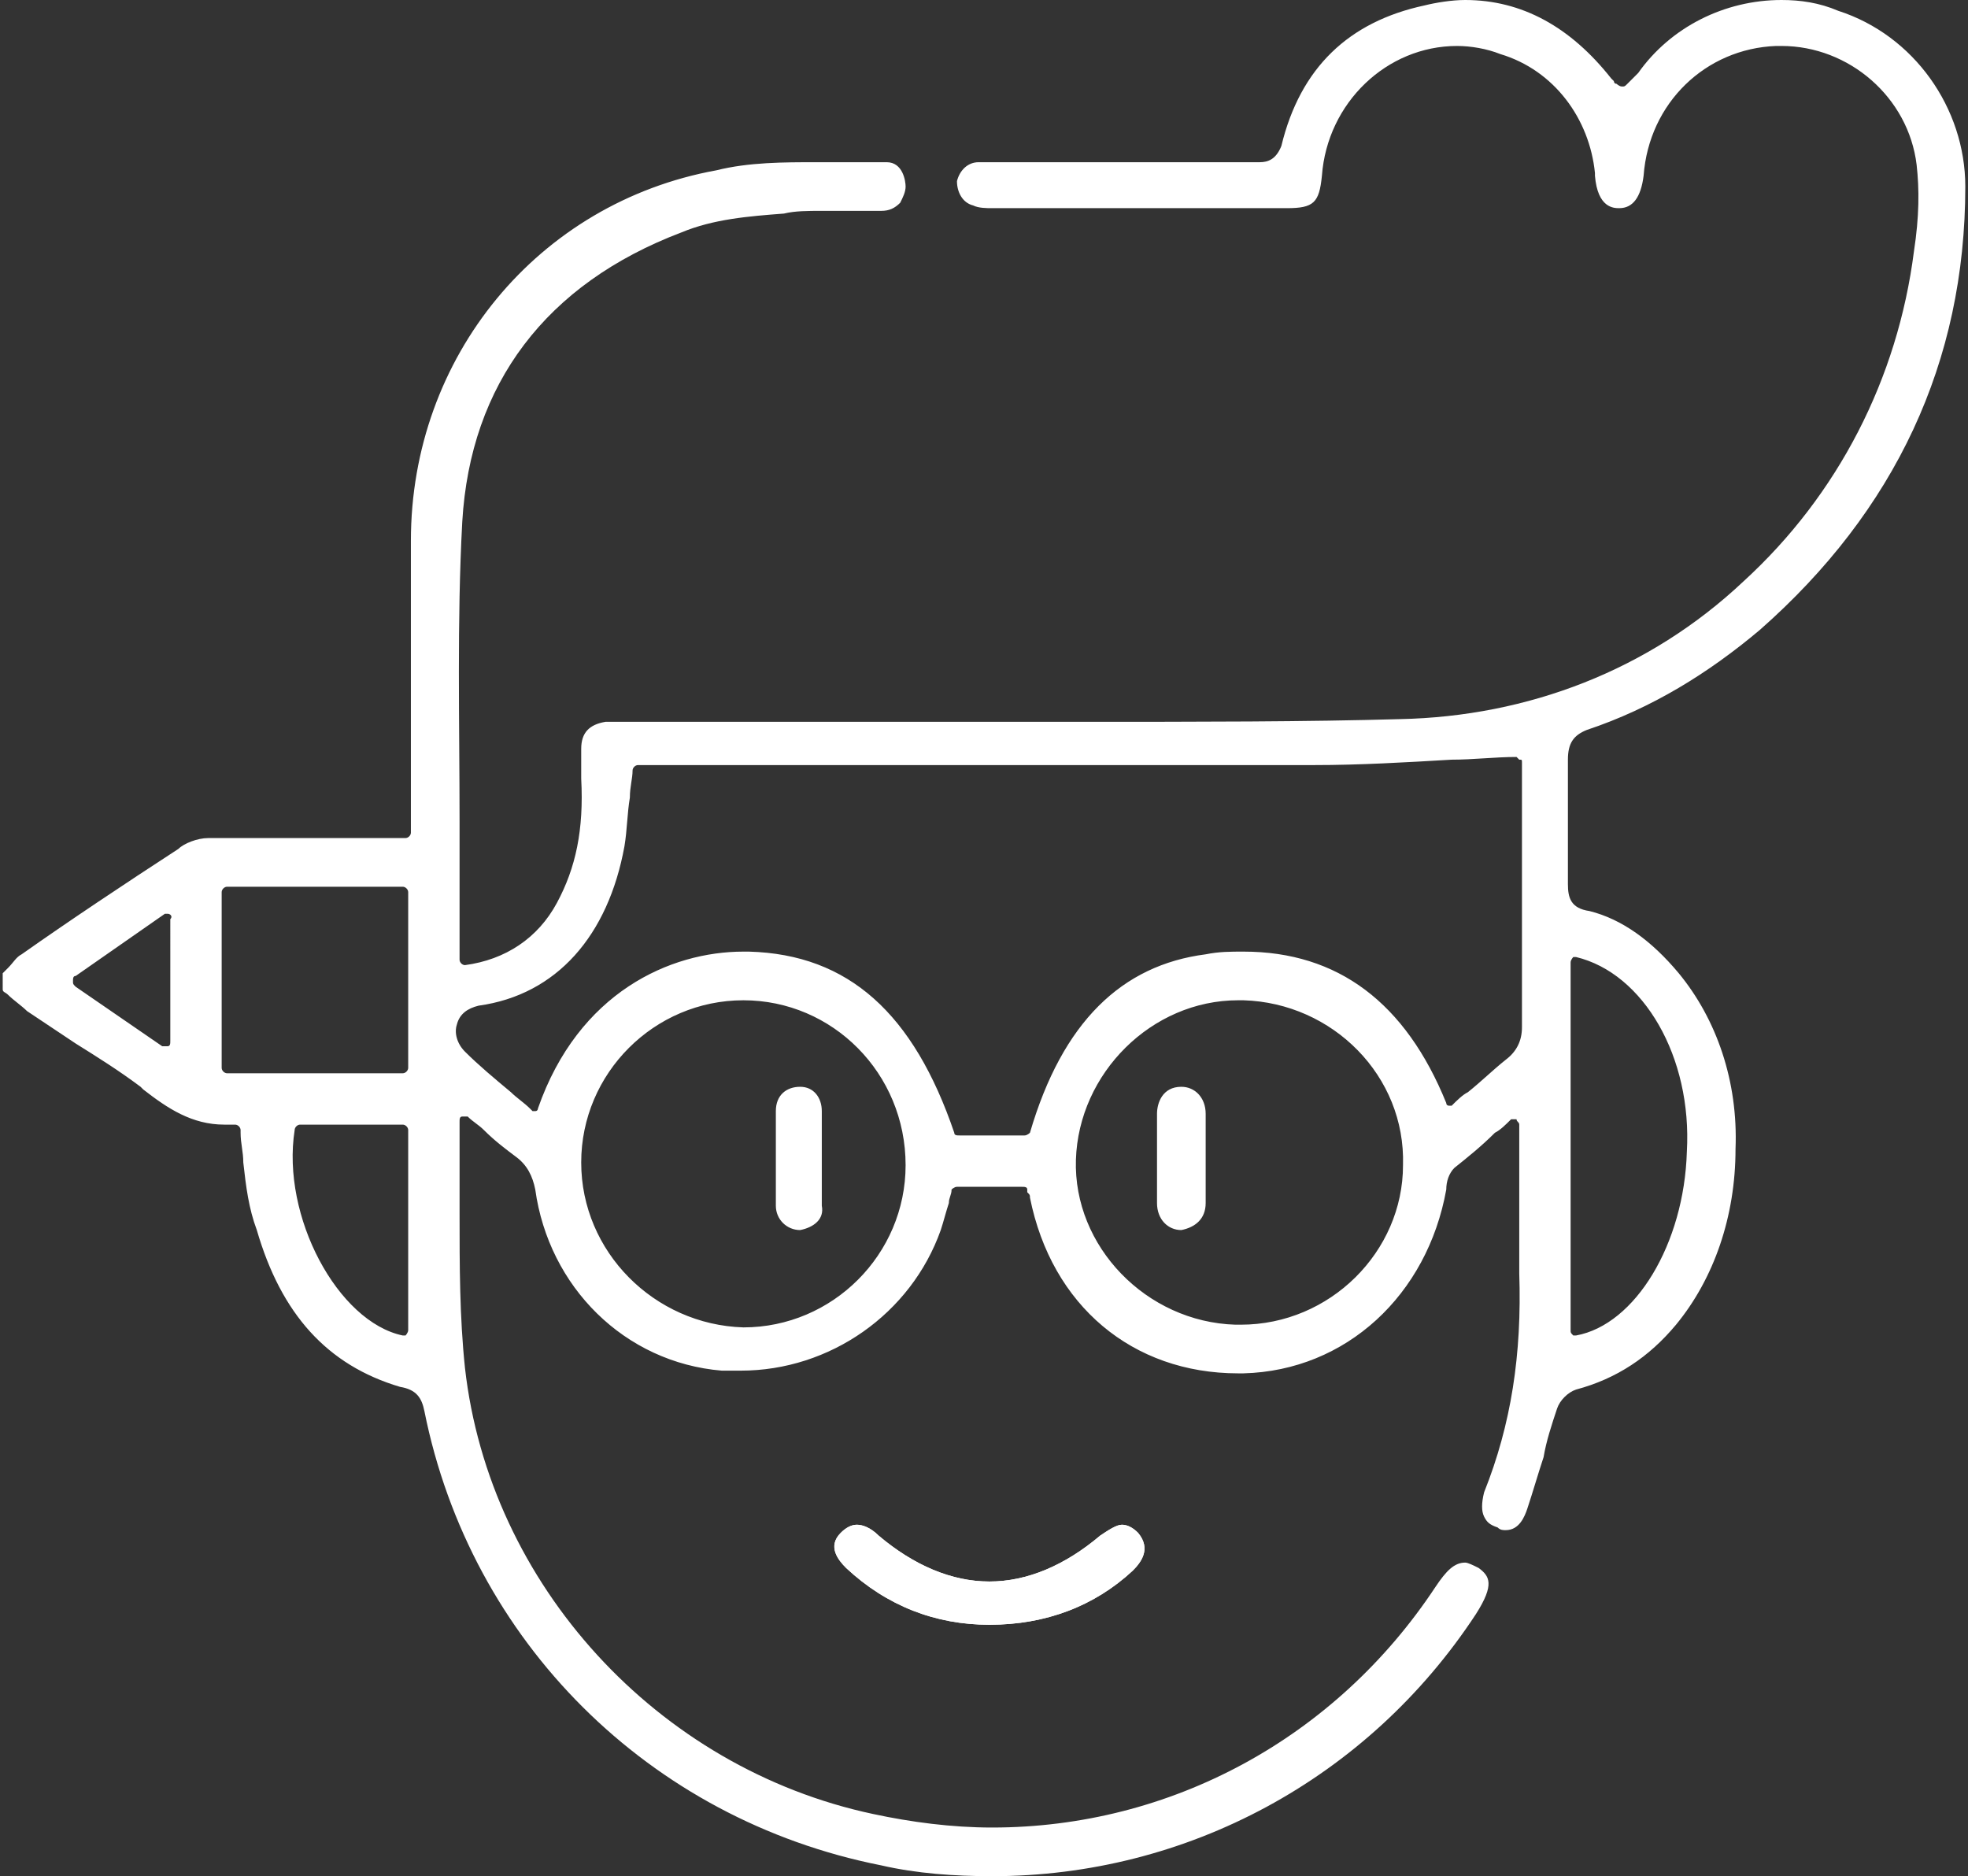 <?xml version="1.0" encoding="utf-8"?>
<!-- Generator: Adobe Illustrator 19.2.1, SVG Export Plug-In . SVG Version: 6.00 Build 0)  -->
<svg version="1.2" baseProfile="tiny" id="Calque_1"
	 xmlns="http://www.w3.org/2000/svg" xmlns:xlink="http://www.w3.org/1999/xlink" x="0px" y="0px" viewBox="0 0 72.8 69.4"
	 xml:space="preserve">
<rect x="0" y="0" width="72.8" height="69.4" fill="#333333" stroke="none"/>
<g>
	<path fill="#FFFFFF" d="M36.6,60.1c-2,0-3.8-0.7-5.3-2.1c-0.3-0.3-0.7-0.8-0.2-1.3c0.2-0.2,0.4-0.3,0.6-0.3c0.2,0,0.5,0.1,0.8,0.4
		c1.3,1.1,2.7,1.7,4.1,1.7c1.4,0,2.8-0.6,4.1-1.7c0.3-0.2,0.6-0.4,0.8-0.4c0.2,0,0.4,0.1,0.6,0.3c0.5,0.6,0.1,1.1-0.2,1.4
		C40.5,59.4,38.7,60.1,36.6,60.1z"/>
	<path fill="#FFFFFF" d="M36.7,69.4c-1.4,0-2.8-0.1-4.1-0.4c-8.6-1.7-15.2-8.3-16.9-16.8c-0.1-0.5-0.3-0.8-0.9-0.9
		c-2.7-0.8-4.4-2.7-5.3-5.8C9.2,44.7,9.1,43.9,9,43c0-0.4-0.1-0.7-0.1-1.1c0,0,0-0.1,0-0.1c0-0.1-0.1-0.2-0.2-0.2c0,0,0,0,0,0
		c0,0,0,0,0,0c0,0,0,0,0,0c-0.1,0-0.3,0-0.4,0c-1.2,0-2.1-0.6-3-1.3l-0.1-0.1c-0.8-0.6-1.6-1.1-2.4-1.6c-0.6-0.4-1.2-0.8-1.8-1.2
		c-0.2-0.2-0.5-0.4-0.7-0.6c-0.1-0.1-0.2-0.1-0.2-0.2V36c0.1-0.1,0.1-0.1,0.2-0.2c0.2-0.2,0.3-0.4,0.5-0.5c1.7-1.2,3.8-2.6,5.8-3.9
		C6.8,31.2,7.3,31,7.7,31c0.9,0,1.8,0,3.1,0c0.6,0,1.1,0,1.7,0c0.6,0,1.1,0,1.7,0H15c0.1,0,0.2-0.1,0.2-0.2V30c0-1,0-2.1,0-3.1
		c0-2.3,0-4.6,0-6.9c0-6.8,4.7-12.5,11.3-13.7C27.7,6,29,6,30.2,6c0.3,0,0.6,0,0.9,0c0.3,0,0.6,0,0.9,0c0.3,0,0.5,0,0.8,0l0,0
		c0.6,0,0.7,0.7,0.7,0.9c0,0.2-0.1,0.4-0.2,0.6c-0.2,0.2-0.4,0.3-0.7,0.3c-0.1,0-0.3,0-0.4,0c-0.3,0-0.6,0-0.9,0c-0.3,0-0.6,0-0.9,0
		c-0.5,0-1,0-1.4,0.1c-1.3,0.1-2.6,0.2-3.8,0.7c-5,1.9-7.8,5.6-8.1,10.7c-0.2,3.7-0.1,7.4-0.1,11.1c0,1.6,0,3.2,0,4.8
		c0,0.1,0,0.1,0,0.2c0,0,0,0.1,0,0.1c0,0.1,0.1,0.2,0.2,0.2c0,0,0,0,0,0c1.5-0.2,2.7-1,3.4-2.3c0.7-1.3,1-2.7,0.9-4.6
		c0-0.2,0-0.3,0-0.5c0-0.2,0-0.4,0-0.6c0-0.6,0.3-0.9,0.9-1c0.1,0,0.2,0,0.3,0c0.1,0,0.1,0,0.2,0c0.1,0,0.1,0,0.2,0l0.9,0
		c2.6,0,5.3,0,7.9,0c2.6,0,5.3,0,7.9,0c4.7,0,8.5,0,12-0.1c4.7-0.1,9.2-1.8,12.7-5.1c3.5-3.2,5.7-7.5,6.3-12.2C71,8,71,7,70.9,6.1
		c-0.3-2.5-2.5-4.4-5-4.4c-0.1,0-0.1,0-0.2,0c-2.6,0.1-4.7,2.1-4.9,4.8c-0.1,0.8-0.4,1.2-0.9,1.2l0,0c-0.2,0-0.8,0-0.9-1.2l0-0.1
		c-0.2-2-1.5-3.8-3.5-4.4c-0.5-0.2-1.1-0.3-1.6-0.3c-2.6,0-4.8,2.1-5,4.8c-0.1,1-0.3,1.2-1.3,1.2c-1.5,0-3,0-4.5,0
		c-2.1,0-4.3,0-6.4,0c-0.2,0-0.5,0-0.7-0.1c-0.4-0.1-0.6-0.5-0.6-0.9C35.5,6.3,35.8,6,36.2,6c0.1,0,0.2,0,0.3,0l0.3,0
		c2.1,0,9.6,0,9.6,0l0.2,0c0.3,0,0.6-0.1,0.8-0.6c0.7-2.9,2.5-4.6,5.3-5.2C53.1,0.1,53.7,0,54.2,0c2.1,0,3.9,1,5.4,2.9
		c0,0,0.1,0.1,0.1,0.1c0,0,0,0.1,0.1,0.1c0,0,0.1,0.1,0.2,0.1h0c0.1,0,0.1,0,0.2-0.1c0,0,0.1-0.1,0.1-0.1c0.1-0.1,0.2-0.2,0.3-0.3
		C61.8,1,63.8,0,65.9,0c0.7,0,1.4,0.1,2.1,0.4c2.8,0.9,4.7,3.6,4.7,6.5c0,6.5-2.6,12-7.6,16.4c-1.9,1.6-4,2.9-6.4,3.7
		c-0.5,0.2-0.7,0.5-0.7,1.1c0,1.4,0,2.9,0,4.6c0,0.5,0.1,0.9,0.8,1c1.2,0.3,2.3,1.1,3.3,2.3c1.4,1.7,2.2,4,2.1,6.5
		c0,2.5-0.8,4.8-2.2,6.5c-1,1.2-2.2,2-3.7,2.4c-0.3,0.1-0.6,0.4-0.7,0.7c-0.2,0.6-0.4,1.2-0.5,1.8c-0.2,0.6-0.4,1.3-0.6,1.9
		c-0.1,0.3-0.3,0.8-0.8,0.8c-0.1,0-0.2,0-0.3-0.1c-0.3-0.1-0.4-0.2-0.5-0.4c-0.1-0.2-0.1-0.5,0-0.9c1-2.5,1.4-5.1,1.3-8.1
		c0-1,0-2.1,0-3.1c0-0.5,0-1.1,0-1.6c0-0.2,0-0.3,0-0.5c0-0.1,0-0.2,0-0.3c0-0.1-0.1-0.1-0.1-0.2c0,0-0.1,0-0.1,0c0,0-0.1,0-0.1,0
		c-0.2,0.2-0.4,0.4-0.6,0.5c-0.5,0.5-1,0.9-1.5,1.3c-0.2,0.2-0.3,0.5-0.3,0.8c-0.7,3.9-3.7,6.7-7.5,6.8c-0.1,0-0.1,0-0.2,0
		c-3.9,0-6.9-2.5-7.7-6.5c0-0.1,0-0.1-0.1-0.2c0,0,0-0.1,0-0.1c0-0.1-0.1-0.1-0.2-0.1h-2.4c-0.1,0-0.2,0.1-0.2,0.1
		c0,0.2-0.1,0.3-0.1,0.5c-0.1,0.3-0.2,0.7-0.3,1c-1.1,3.1-4.1,5.2-7.4,5.2c-0.2,0-0.5,0-0.7,0c-3.6-0.3-6.4-3.1-6.9-6.7
		c-0.1-0.5-0.3-0.9-0.7-1.2c-0.4-0.3-0.8-0.6-1.2-1c-0.2-0.2-0.4-0.3-0.6-0.5c0,0-0.1,0-0.1,0c0,0-0.1,0-0.1,0
		c-0.1,0-0.1,0.1-0.1,0.2c0,0.1,0,0.2,0,0.3c0,0.2,0,0.3,0,0.5c0,0.9,0,1.7,0,2.6c0,1.9,0,3.8,0.2,5.7c0.9,8,7.1,14.8,15.1,16.5
		c1.4,0.3,2.9,0.5,4.4,0.5c6.6,0,12.7-3.3,16.4-8.9c0.4-0.6,0.7-0.9,1.1-0.9c0.1,0,0.3,0.1,0.5,0.2c0.4,0.3,0.6,0.6-0.1,1.7
		C50.6,65.8,43.9,69.4,36.7,69.4z M11.1,41.6c-0.1,0-0.2,0.1-0.2,0.2c-0.5,3.2,1.6,7.1,4,7.6c0,0,0,0,0,0c0,0,0.1,0,0.1,0
		c0,0,0.1-0.1,0.1-0.2v-7.4c0-0.1-0.1-0.2-0.2-0.2H11.1z M58.3,35.4c0,0-0.1,0-0.1,0c0,0-0.1,0.1-0.1,0.2v13.6c0,0.1,0,0.1,0.1,0.2
		c0,0,0.1,0,0.1,0c0,0,0,0,0,0c2.2-0.4,4-3.4,4.1-6.8C62.6,39.1,60.8,36,58.3,35.4C58.4,35.4,58.4,35.4,58.3,35.4z M27.5,37
		c-3.3,0-6,2.7-6,6c0,3.3,2.7,6,6,6.1l0,0c3.3,0,6-2.7,6-6C33.5,39.7,30.8,37,27.5,37L27.5,37z M45.8,37c-3.2,0-5.9,2.7-6,5.9
		c-0.1,3.2,2.6,6,5.9,6.1c0.1,0,0.1,0,0.2,0c3.3,0,6-2.7,6-5.9c0.1-3.3-2.6-6-5.9-6.1C45.9,37,45.8,37,45.8,37z M27.5,35.2
		c0.1,0,0.2,0,0.2,0c3.7,0.1,6.1,2.3,7.6,6.7c0,0.1,0.1,0.1,0.2,0.1h2.4c0.1,0,0.2-0.1,0.2-0.1c1.2-4.1,3.4-6.2,6.5-6.6
		c0.5-0.1,0.9-0.1,1.4-0.1c3.5,0,6,1.9,7.5,5.6c0,0.1,0.1,0.1,0.1,0.1c0,0,0,0,0,0c0,0,0.1,0,0.1,0c0.2-0.2,0.4-0.4,0.6-0.5
		c0.5-0.4,0.9-0.8,1.4-1.2c0.4-0.3,0.6-0.7,0.6-1.2c0-2.3,0-4.7,0-7c0-0.8,0-2.8,0-2.8c0-0.1,0-0.1-0.1-0.1c0,0-0.1-0.1-0.1-0.1
		c0,0,0,0,0,0c-0.8,0-1.6,0.1-2.4,0.1c-1.7,0.1-3.4,0.2-5.1,0.2c-3.1,0-6.5,0-10.7,0c-2.2,0-4.5,0-6.7,0c-2.2,0-4.5,0-6.7,0h-0.9
		c-0.1,0-0.2,0.1-0.2,0.2c0,0.3-0.1,0.6-0.1,1c-0.1,0.6-0.1,1.2-0.2,1.8c-0.6,3.3-2.5,5.5-5.4,5.9c-0.4,0.1-0.7,0.3-0.8,0.7
		c-0.1,0.3,0,0.7,0.3,1c0.5,0.5,1.1,1,1.7,1.5c0.2,0.2,0.5,0.4,0.7,0.6c0,0,0.1,0.1,0.1,0.1c0,0,0,0,0.1,0c0.1,0,0.1-0.1,0.1-0.1
		C21.4,36.7,24.8,35.2,27.5,35.2z M8.4,32.8c-0.1,0-0.2,0.1-0.2,0.2v6.5c0,0.1,0.1,0.2,0.2,0.2h6.5c0.1,0,0.2-0.1,0.2-0.2V33
		c0-0.1-0.1-0.2-0.2-0.2H8.4z M6.2,33.8c0,0-0.1,0-0.1,0l-3.3,2.3c-0.1,0-0.1,0.1-0.1,0.2c0,0.1,0,0.1,0.1,0.2L6,38.7
		c0,0,0.1,0,0.1,0c0,0,0.1,0,0.1,0c0.1,0,0.1-0.1,0.1-0.2V34C6.4,33.9,6.3,33.8,6.2,33.8C6.2,33.8,6.2,33.8,6.2,33.8z"/>
	<path fill="#FFFFFF" d="M36.6,60.1c-2,0-3.8-0.7-5.3-2.1c-0.3-0.3-0.7-0.8-0.2-1.3c0.2-0.2,0.4-0.3,0.6-0.3c0.2,0,0.5,0.1,0.8,0.4
		c1.3,1.1,2.7,1.7,4.1,1.7c1.4,0,2.8-0.6,4.1-1.7c0.3-0.2,0.6-0.4,0.8-0.4c0.2,0,0.4,0.1,0.6,0.3c0.5,0.6,0.1,1.1-0.2,1.4
		C40.5,59.4,38.7,60.1,36.6,60.1z"/>
	<path fill="#FFFFFF" d="M43.7,45.5c-0.5,0-0.9-0.4-0.9-1c0-1.1,0-2.3,0-3.3c0-0.4,0.2-1,0.9-1l0,0c0.5,0,0.9,0.4,0.9,1
		c0,0,0,0.1,0,0.1l0,0c0,0.5,0,1,0,1.5c0,0.2,0,0.4,0,0.5c0,0.4,0,0.8,0,1.2C44.6,45.1,44.2,45.4,43.7,45.5L43.7,45.5z"/>
	<path fill="#FFFFFF" d="M29.6,45.5c-0.5,0-0.9-0.4-0.9-0.9c0-1.2,0-2.3,0-3.5c0-0.6,0.4-0.9,0.9-0.9l0,0c0.5,0,0.8,0.4,0.8,0.9
		c0,0,0,0.1,0,0.1v0c0,0.5,0,1,0,1.6c0,0.2,0,0.4,0,0.6c0,0.4,0,0.8,0,1.2C30.5,45.1,30.1,45.4,29.6,45.5L29.6,45.5z"/>
</g>
</svg>
